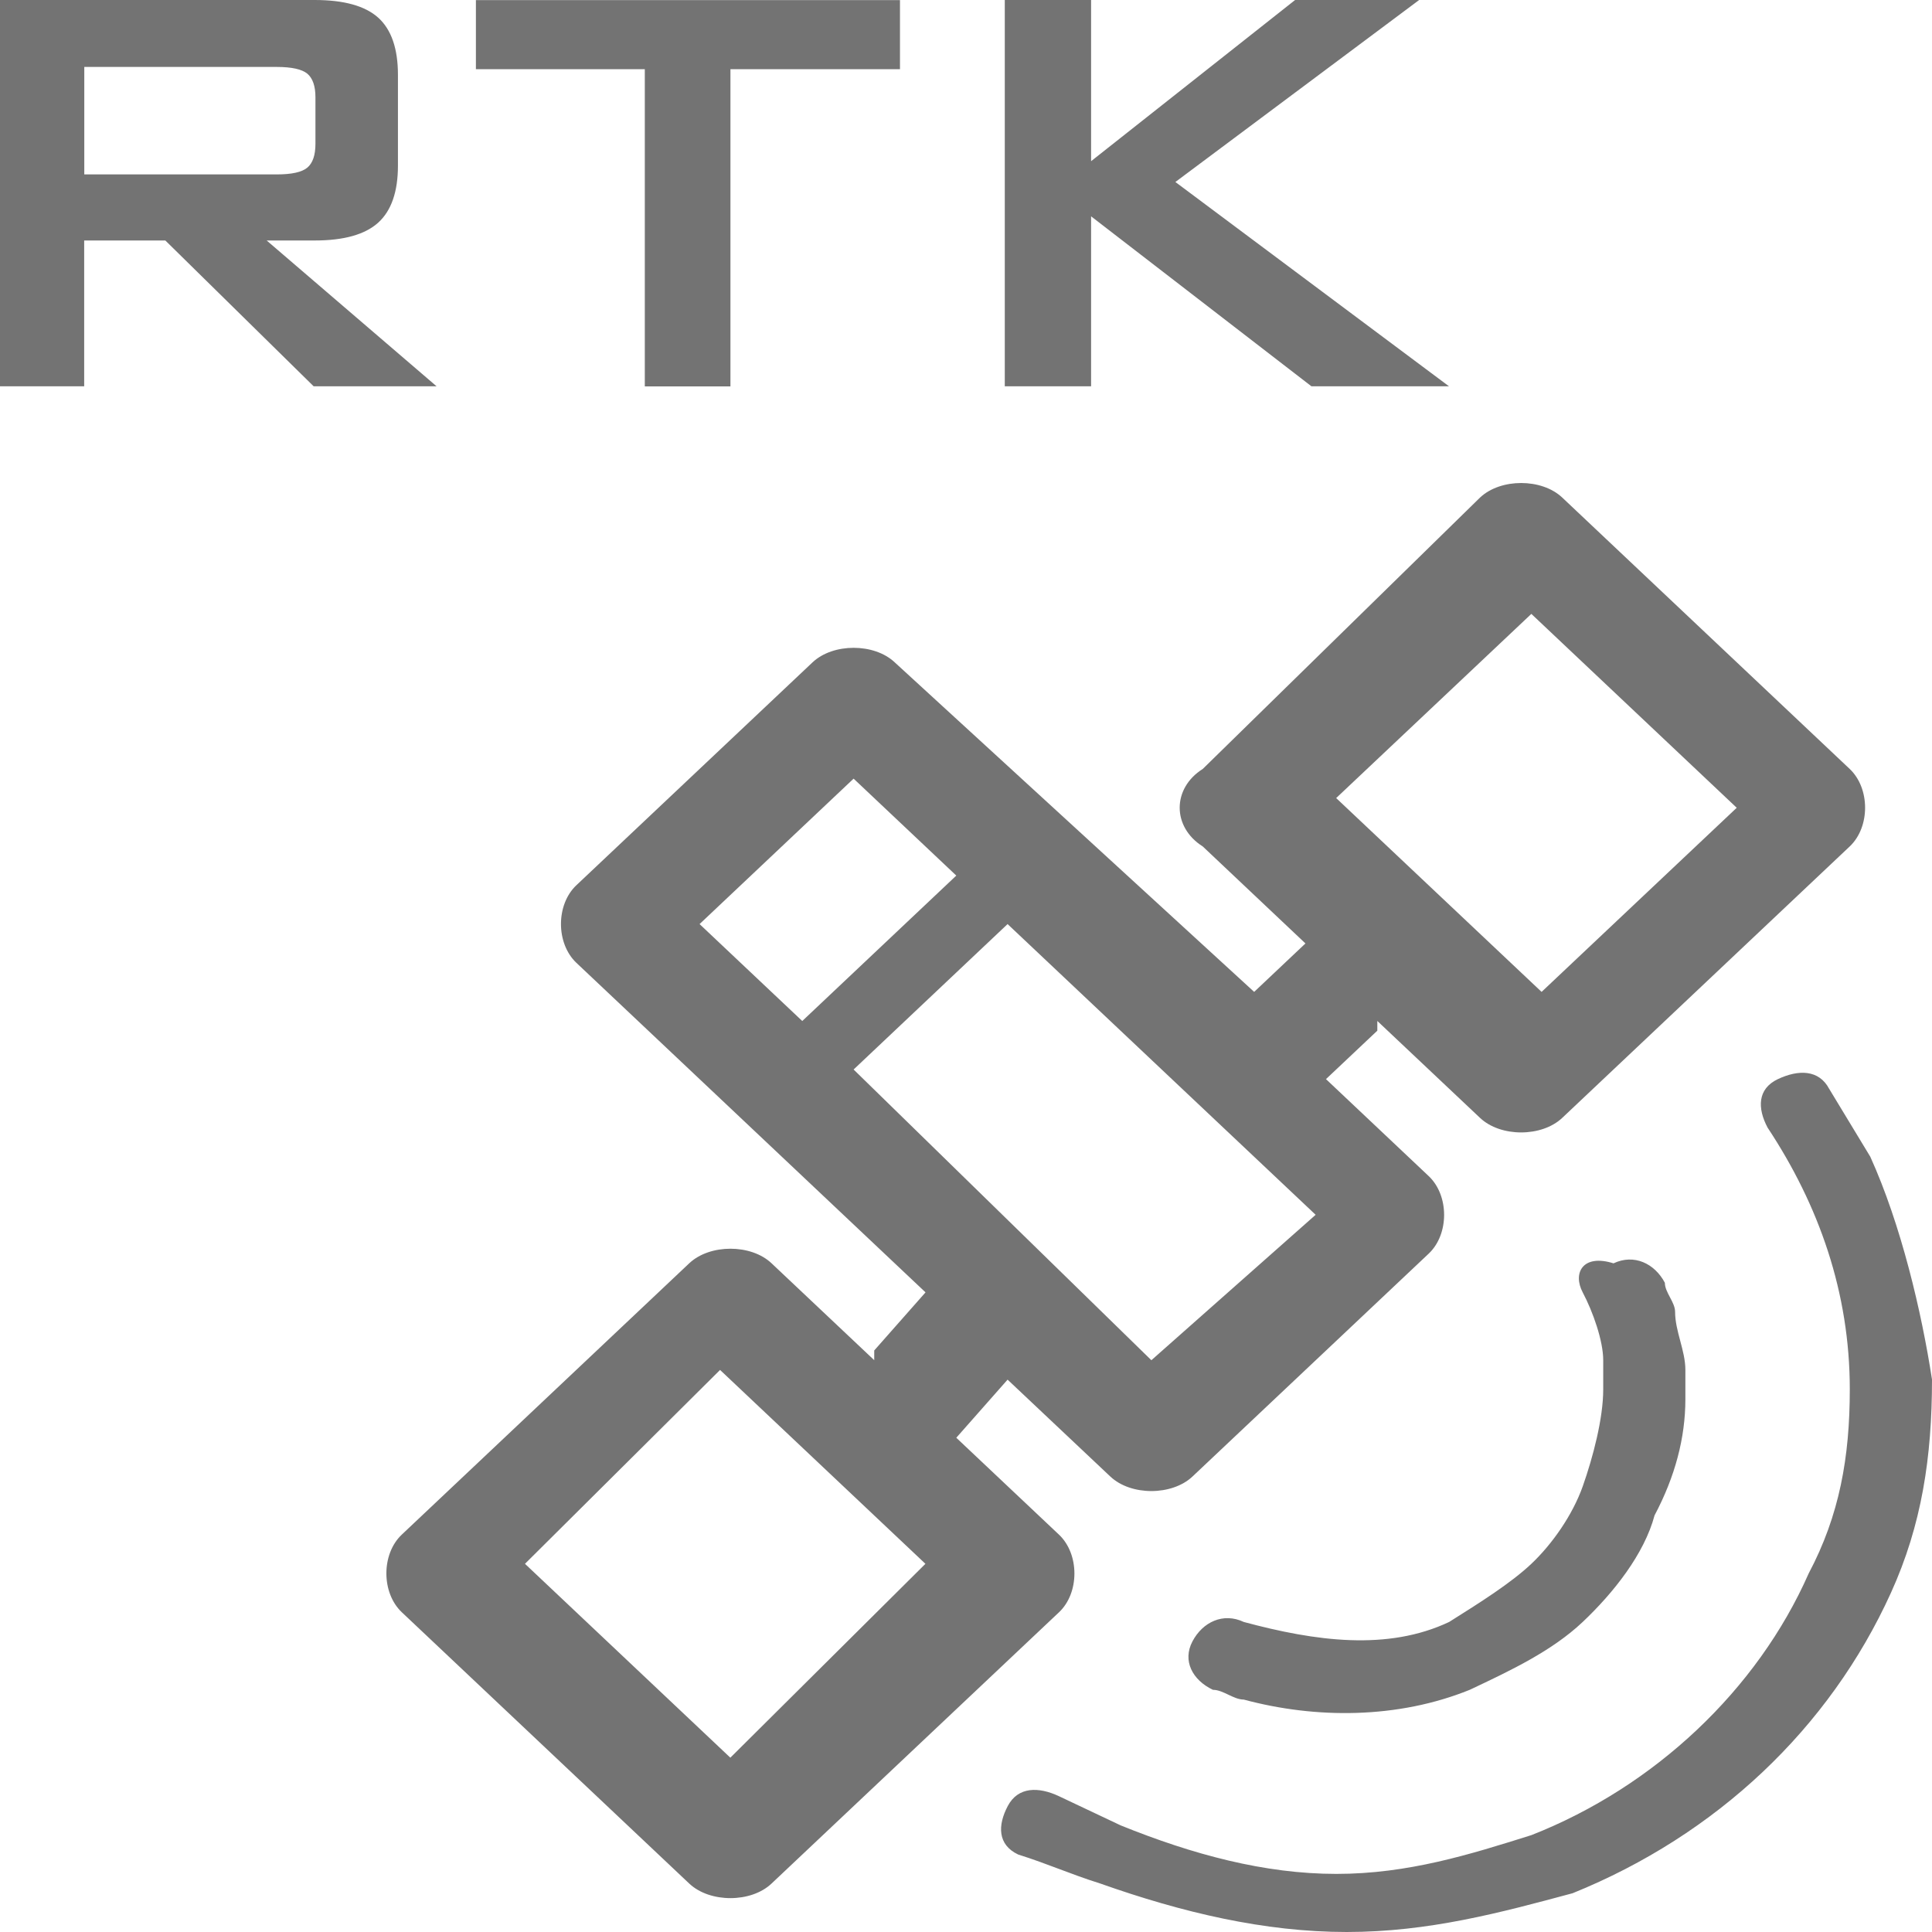 <svg width="40" height="40" viewBox="0 0 40 40" fill="none" xmlns="http://www.w3.org/2000/svg">
<path d="M36.809 22.342C37.233 22.142 37.658 22.142 37.871 22.543L38.722 23.948C39.359 25.353 39.784 27.158 40 28.561C40 30.166 39.788 31.572 39.15 32.977C37.875 35.786 35.536 37.992 32.56 39.197C31.071 39.598 29.583 40 27.882 40C26.181 40 24.48 39.598 22.779 38.996C22.141 38.795 21.715 38.596 21.078 38.395C20.653 38.193 20.653 37.792 20.865 37.391C21.078 36.989 21.503 36.989 21.928 37.19L23.203 37.793C24.692 38.395 26.179 38.797 27.668 38.797C29.155 38.797 30.432 38.395 31.707 37.994C34.258 36.992 36.385 34.984 37.447 32.576C38.085 31.373 38.298 30.168 38.298 28.764C38.298 26.758 37.658 24.952 36.596 23.346C36.383 22.945 36.384 22.543 36.809 22.342ZM30.643 10.301C31.069 9.9 31.919 9.9 32.344 10.301L38.296 15.92C38.721 16.322 38.721 17.124 38.296 17.525L32.344 23.145C31.918 23.546 31.068 23.546 30.643 23.145L28.516 21.138V21.339L27.453 22.342L29.58 24.35C30.005 24.752 30.005 25.554 29.58 25.955L24.689 30.57C24.263 30.971 23.413 30.971 22.988 30.57L20.861 28.564L19.799 29.767L21.926 31.774C22.351 32.177 22.351 32.979 21.926 33.38L15.973 38.998C15.548 39.399 14.697 39.399 14.271 38.998L8.318 33.379C7.894 32.977 7.893 32.174 8.318 31.773L14.271 26.154C14.698 25.753 15.548 25.753 15.973 26.154L18.1 28.161V27.96L19.162 26.757L11.933 19.934C11.508 19.531 11.508 18.729 11.933 18.328L16.823 13.713C17.248 13.312 18.099 13.312 18.524 13.713L25.966 20.536L27.028 19.533L24.902 17.525C24.265 17.124 24.265 16.321 24.902 15.92L30.643 10.301ZM10.869 32.377L15.121 36.391L19.16 32.377L14.908 28.363L10.869 32.377ZM33.406 26.156C33.831 25.955 34.256 26.157 34.469 26.558C34.469 26.759 34.681 26.959 34.681 27.16C34.681 27.561 34.894 27.962 34.894 28.363V28.966C34.894 29.768 34.681 30.572 34.256 31.374C34.042 32.176 33.405 32.979 32.768 33.581C32.13 34.183 31.279 34.585 30.429 34.986C28.94 35.589 27.24 35.589 25.751 35.188C25.538 35.188 25.326 34.986 25.113 34.986C24.688 34.785 24.476 34.384 24.689 33.982C24.901 33.581 25.326 33.38 25.751 33.581C27.24 33.982 28.727 34.183 30.003 33.581C30.642 33.179 31.28 32.778 31.705 32.377C32.13 31.976 32.556 31.373 32.769 30.773C32.981 30.171 33.193 29.368 33.193 28.766V28.163C33.193 27.762 32.981 27.16 32.769 26.759C32.556 26.358 32.769 25.955 33.406 26.156ZM17.673 22.143L23.838 28.162L27.239 25.151L20.861 19.132L17.673 22.143ZM14.484 19.132L16.61 21.139L19.799 18.128L17.673 16.121L14.484 19.132ZM27.664 16.523L31.917 20.536L35.957 16.724L31.705 12.71L27.664 16.523ZM18.633 1.432H15.123V8H13.35V1.432H9.853V0.002H18.633V1.432ZM22.59 3.337L26.814 0H29.382L24.335 3.768L30 7.998H27.152L22.59 4.479V7.998H20.803V0H22.59V3.337ZM6.516 0C7.121 0 7.56 0.122 7.832 0.367C8.103 0.613 8.239 1.006 8.239 1.552V3.428C8.239 3.968 8.103 4.361 7.832 4.608C7.56 4.855 7.122 4.979 6.516 4.979H5.521L9.039 7.998H6.494L3.423 4.979H1.743V7.998H0V0H6.516ZM1.745 3.611H5.73C6.038 3.611 6.249 3.565 6.361 3.472C6.474 3.378 6.531 3.214 6.531 2.976V2.014C6.531 1.782 6.474 1.618 6.361 1.524C6.249 1.433 6.038 1.386 5.73 1.386H1.745V3.611Z" fill="#737373"/>
</svg>
